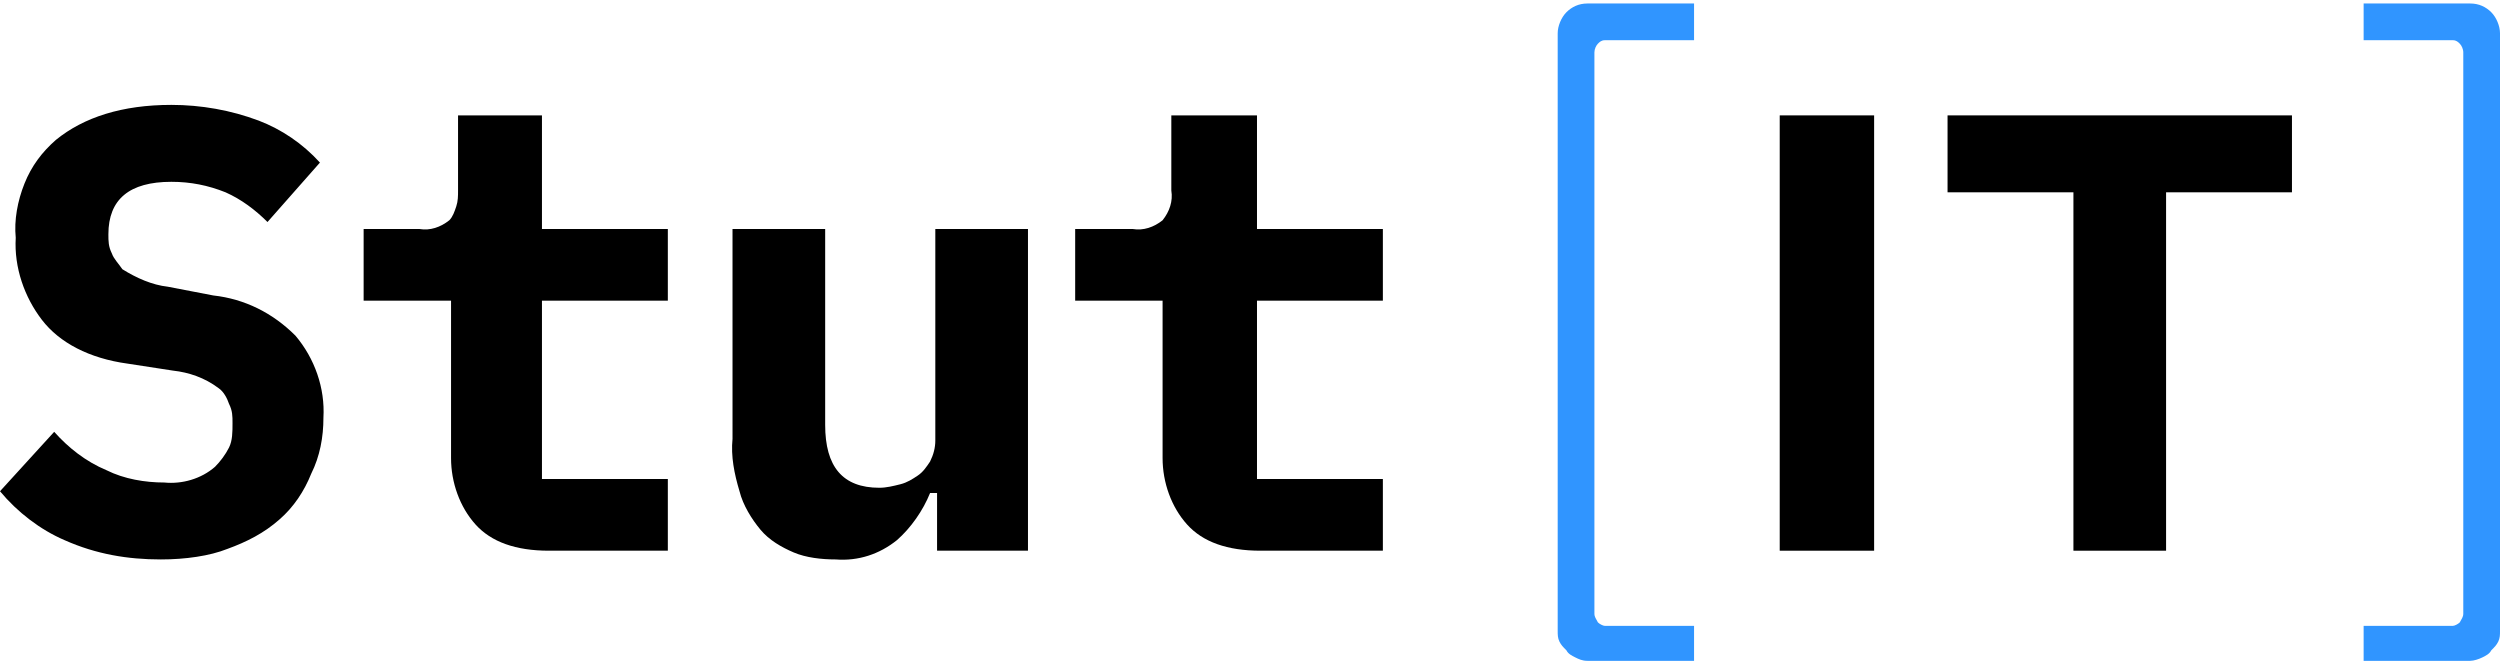 <?xml version="1.0" encoding="utf-8"?>
<!-- Generator: Adobe Illustrator 26.1.0, SVG Export Plug-In . SVG Version: 6.00 Build 0)  -->
<svg version="1.1" xmlns="http://www.w3.org/2000/svg" xmlns:xlink="http://www.w3.org/1999/xlink" x="0px" y="0px"
	 viewBox="0 0 143 38" style="" xml:space="preserve">
<style type="text/css">
	.st0{fill:#000;}
	.st1{fill:#3095FF;}
	@media (prefers-color-scheme: dark) {
      .st0{fill:#fff;}
    }
</style>
<g id="Layer_2">
	<g>
		<path class="st0" d="M123.9,11v20.5h-5.3V11h-7.2V6.6h19.7V11H123.9z"/>
		<path class="st0" d="M107.2,6.6h-5.4v24.9h5.4V6.6z"/>
		<path class="st0" d="M9.2,32c-1.9,0-3.7-0.3-5.5-1.1C2.3,30.3,1,29.3,0,28.1l3.1-3.4c0.8,0.9,1.8,1.7,3,2.2c1,0.5,2.2,0.7,3.3,0.7
			c1,0.1,2.1-0.2,2.9-0.9c0.3-0.3,0.6-0.7,0.8-1.1c0.2-0.4,0.2-0.9,0.2-1.4c0-0.4,0-0.7-0.2-1.1c-0.1-0.3-0.3-0.7-0.6-0.9
			c-0.8-0.6-1.7-0.9-2.6-1l-2.6-0.4c-2.2-0.3-3.9-1.2-4.9-2.5c-1-1.3-1.6-3-1.5-4.7c-0.1-1,0.1-2.1,0.5-3.1c0.4-1,1-1.8,1.8-2.5
			c1.6-1.3,3.8-2,6.6-2c1.7,0,3.4,0.3,5,0.9c1.3,0.5,2.5,1.3,3.5,2.4l-3,3.4c-0.7-0.7-1.5-1.3-2.4-1.7c-1-0.4-2-0.6-3.1-0.6
			c-2.4,0-3.6,1-3.6,3c0,0.4,0,0.7,0.2,1.1c0.1,0.3,0.4,0.6,0.6,0.9c0.8,0.5,1.7,0.9,2.6,1l2.6,0.5c1.8,0.2,3.4,1,4.7,2.3
			c1.1,1.3,1.7,3,1.6,4.7c0,1.1-0.2,2.2-0.7,3.2c-0.4,1-1,1.9-1.8,2.6c-0.9,0.8-1.9,1.3-3,1.7C12,31.8,10.6,32,9.2,32z"/>
		<path class="st0" d="M31.4,31.5c-1.9,0-3.3-0.5-4.2-1.5c-0.9-1-1.4-2.4-1.4-3.8v-9h-5v-4.1H24c0.6,0.1,1.2-0.1,1.7-0.5
			c0.2-0.2,0.3-0.5,0.4-0.8c0.1-0.3,0.1-0.6,0.1-0.9V6.6H31v6.5h7.2v4.1H31v10.2h7.2v4.1H31.4z"/>
		<path class="st0" d="M53.4,28.2h-0.2c-0.4,1-1.1,2-1.9,2.7c-1,0.8-2.2,1.2-3.5,1.1c-0.8,0-1.7-0.1-2.4-0.4
			c-0.7-0.3-1.4-0.7-1.9-1.3c-0.5-0.6-1-1.4-1.2-2.2c-0.3-1-0.5-2-0.4-3V13.1h5.3v11.2c0,2.4,1,3.6,3.1,3.6c0.4,0,0.8-0.1,1.2-0.2
			c0.4-0.1,0.7-0.3,1-0.5c0.3-0.2,0.5-0.5,0.7-0.8c0.2-0.4,0.3-0.8,0.3-1.2V13.1h5.3v18.4h-5.2V28.2z"/>
		<path class="st0" d="M72.1,31.5c-1.9,0-3.3-0.5-4.2-1.5c-0.9-1-1.4-2.4-1.4-3.8v-9h-5v-4.1h3.3c0.6,0.1,1.2-0.1,1.7-0.5
			c0.4-0.5,0.6-1.1,0.5-1.7V6.6h4.9v6.5h7.2v4.1h-7.2v10.2h7.2v4.1H72.1z"/>
		<g>
			<path class="st1" d="M142,37.6c0.2-0.1,0.4-0.2,0.5-0.4c0.2-0.2,0.3-0.3,0.4-0.5c0.1-0.2,0.1-0.4,0.1-0.6V1.9
				c0-0.4-0.2-0.9-0.5-1.2c-0.3-0.3-0.7-0.5-1.2-0.5h-6.1v2.1h5.1c0.2,0,0.3,0.1,0.4,0.2c0.1,0.1,0.2,0.3,0.2,0.5v32.1
				c0,0.2-0.1,0.3-0.2,0.5c-0.1,0.1-0.3,0.2-0.4,0.2h-5.1v2h6.1C141.5,37.8,141.8,37.7,142,37.6z"/>
		</g>
		<g>
			<path class="st1" d="M90.1,37.6c-0.2-0.1-0.4-0.2-0.5-0.4c-0.2-0.2-0.3-0.3-0.4-0.5c-0.1-0.2-0.1-0.4-0.1-0.6V1.9
				c0-0.4,0.2-0.9,0.5-1.2c0.3-0.3,0.7-0.5,1.2-0.5h6.1v2.1h-5.1c-0.2,0-0.3,0.1-0.4,0.2c-0.1,0.1-0.2,0.3-0.2,0.5v32.1
				c0,0.2,0.1,0.3,0.2,0.5c0.1,0.1,0.3,0.2,0.4,0.2h5.1v2h-6.1C90.5,37.8,90.3,37.7,90.1,37.6z"/>
		</g>
	</g>
</g>
<g id="Layer_1">
</g>
</svg>
